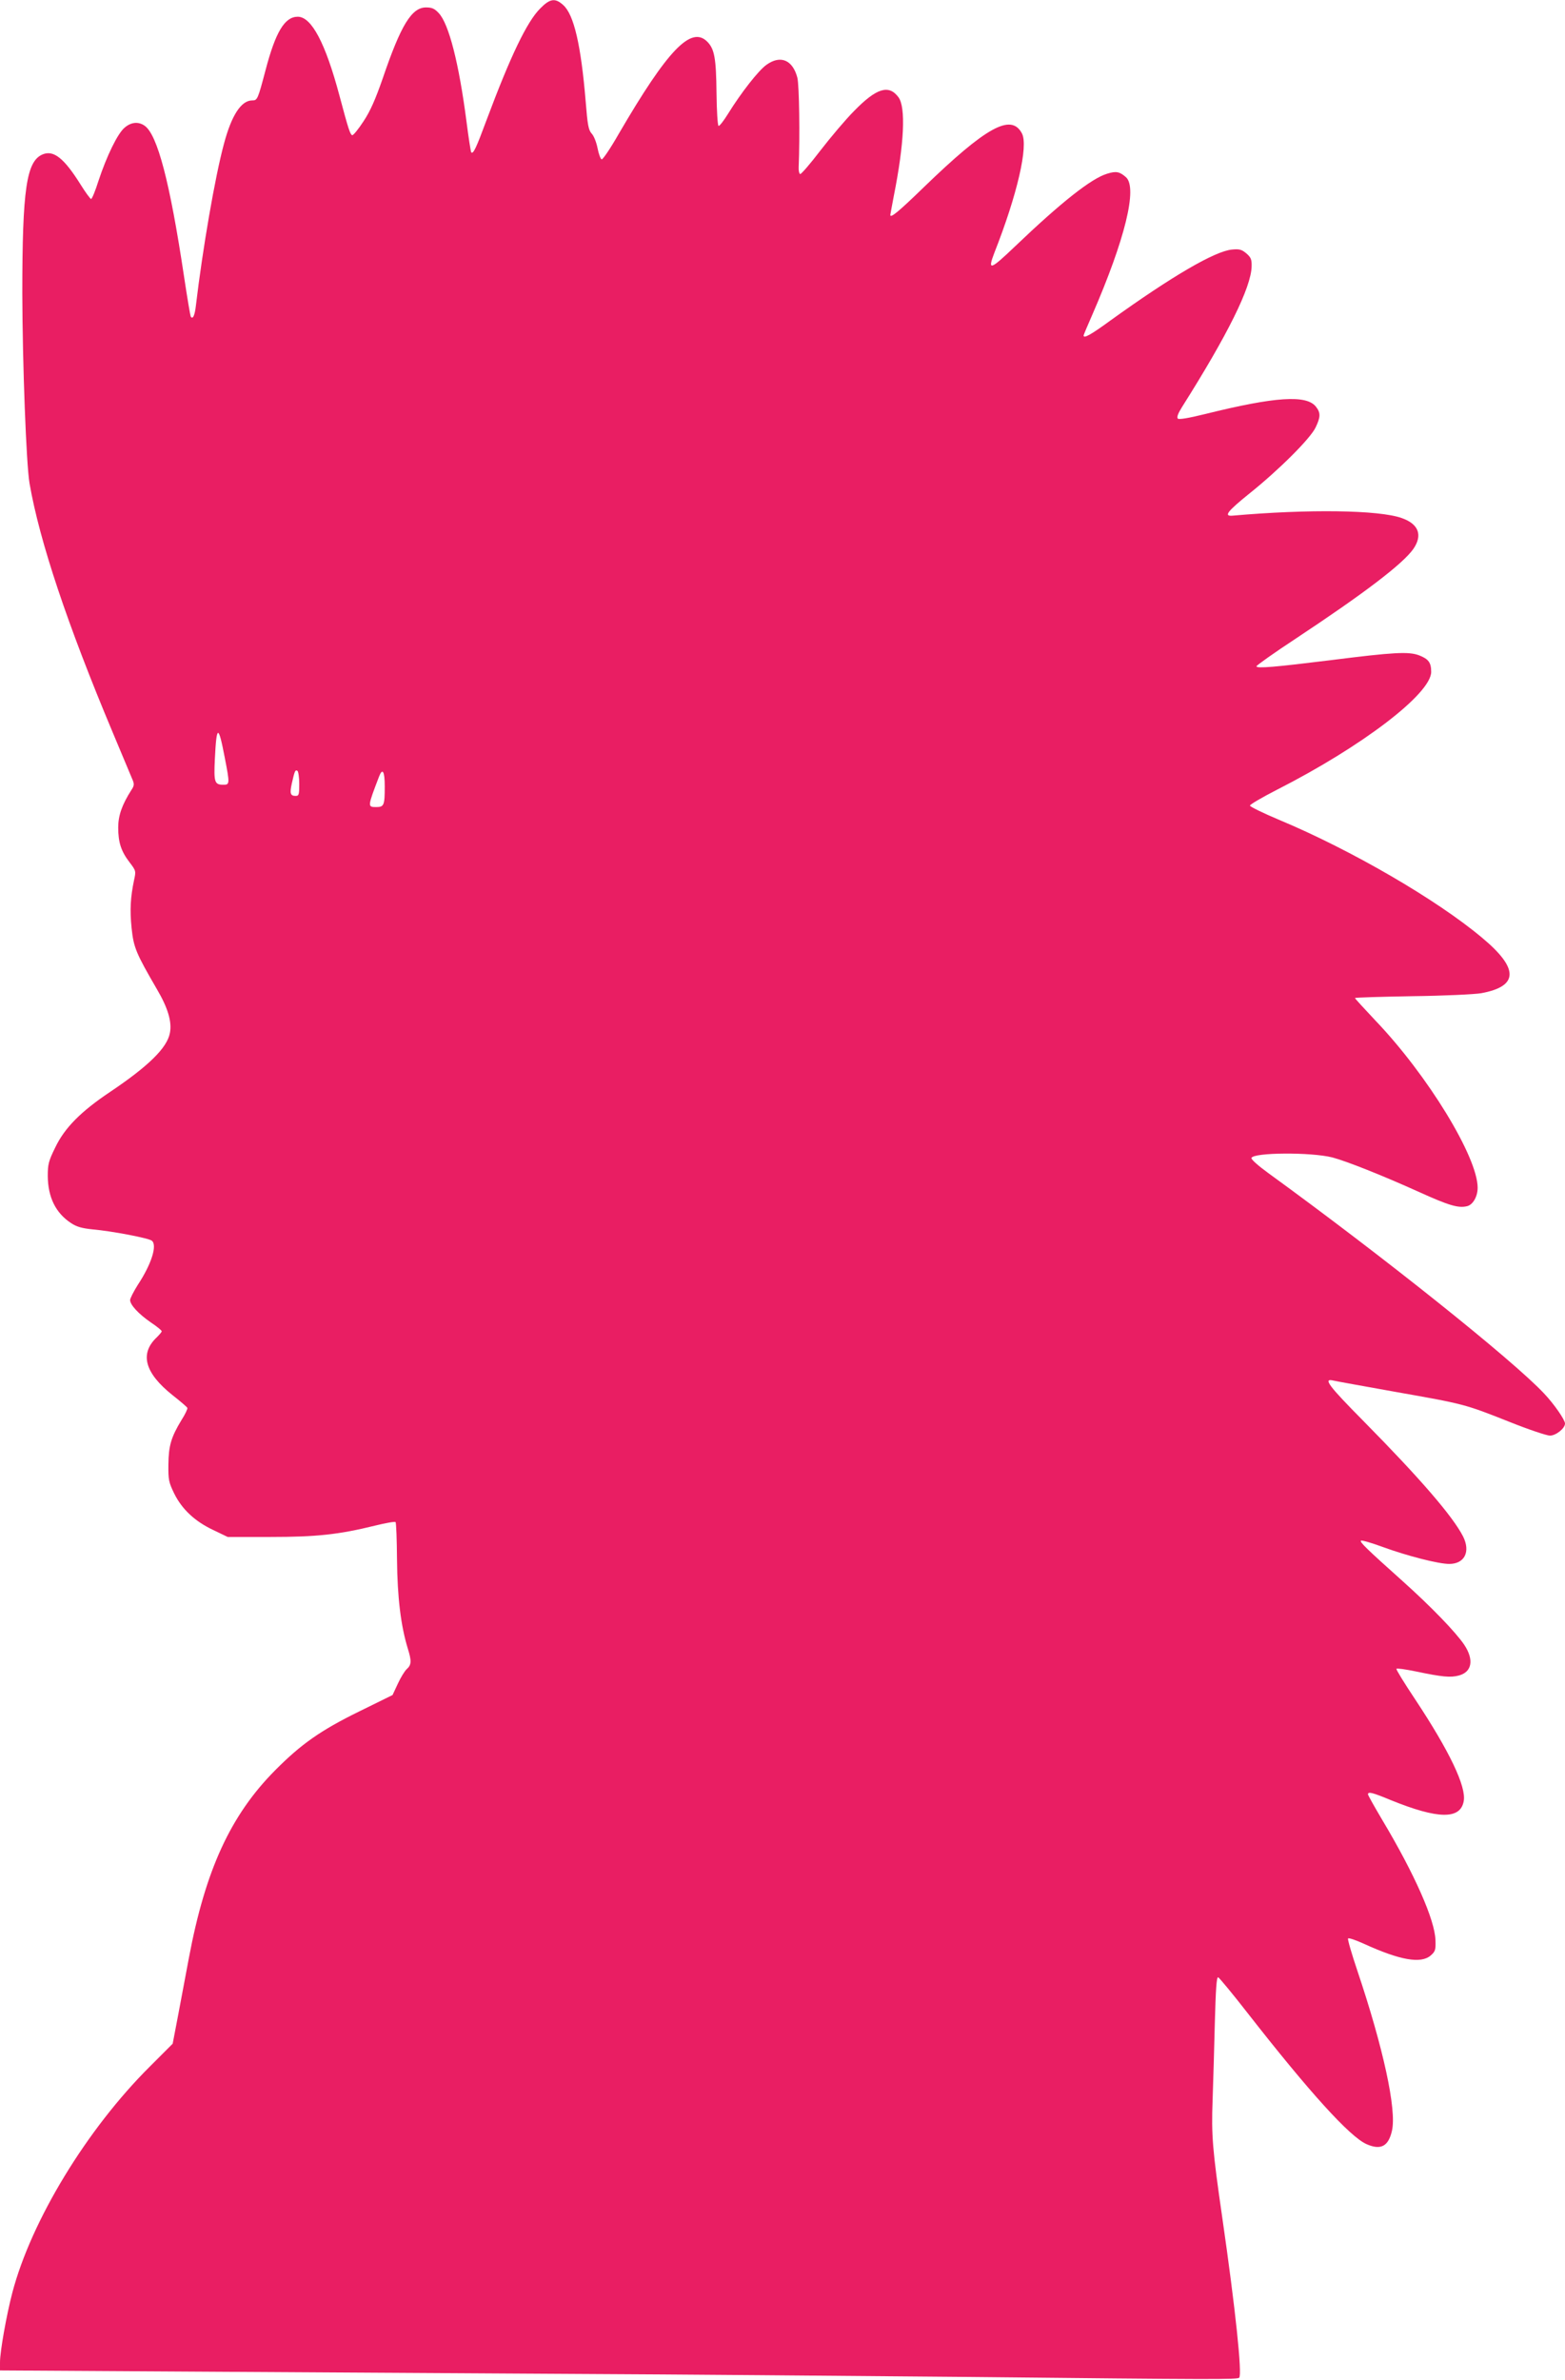 <?xml version="1.0" standalone="no"?>
<!DOCTYPE svg PUBLIC "-//W3C//DTD SVG 20010904//EN"
 "http://www.w3.org/TR/2001/REC-SVG-20010904/DTD/svg10.dtd">
<svg version="1.0" xmlns="http://www.w3.org/2000/svg"
 width="842pt" height="1280pt" viewBox="0 0 842 1280"
 preserveAspectRatio="xMidYMid meet">
<g transform="translate(0,1280) scale(0.1,-0.1)"
fill="#e91e63" stroke="none">
<path d="M2907 12755 c-72 -71 -161 -258 -289 -600 -57 -154 -72 -185 -83
-174 -2 3 -14 77 -25 164 -41 316 -95 526 -149 584 -23 25 -37 31 -69 31 -77
0 -135 -94 -233 -382 -39 -112 -66 -174 -103 -230 -28 -43 -55 -76 -61 -75
-11 4 -20 30 -69 214 -75 281 -150 423 -224 423 -70 0 -119 -81 -173 -286 -42
-159 -44 -164 -72 -164 -59 0 -111 -79 -152 -233 -48 -177 -115 -566 -151
-870 -6 -54 -17 -77 -28 -59 -2 4 -19 102 -36 216 -76 507 -143 762 -212 810
-33 23 -72 20 -107 -10 -38 -31 -97 -153 -141 -286 -17 -54 -35 -98 -40 -98
-4 0 -30 35 -56 77 -89 142 -145 187 -204 163 -88 -36 -110 -187 -110 -748 1
-377 21 -918 39 -1022 54 -311 203 -757 448 -1340 52 -124 100 -238 106 -253
10 -23 9 -33 -6 -55 -51 -80 -71 -138 -71 -202 0 -79 15 -127 61 -187 35 -46
35 -47 24 -97 -19 -91 -23 -159 -13 -257 11 -105 24 -135 136 -328 59 -100 82
-176 70 -236 -15 -80 -115 -178 -322 -317 -157 -105 -244 -193 -294 -297 -37
-75 -41 -92 -41 -155 1 -115 43 -199 125 -253 30 -20 58 -28 116 -34 103 -9
303 -47 319 -61 30 -24 -2 -126 -76 -238 -22 -35 -41 -72 -41 -81 0 -26 46
-75 111 -120 33 -22 59 -43 59 -48 0 -4 -12 -18 -26 -32 -94 -88 -66 -192 85
-312 42 -33 77 -63 79 -68 2 -5 -12 -35 -32 -66 -55 -91 -69 -137 -70 -238 -1
-83 2 -96 31 -156 42 -85 111 -150 211 -197 l77 -37 230 0 c249 0 368 13 563
61 57 14 107 23 110 19 4 -3 7 -95 8 -203 2 -200 20 -353 58 -477 21 -67 20
-88 -6 -111 -11 -10 -33 -46 -48 -79 l-28 -60 -179 -88 c-208 -102 -313 -176
-453 -317 -240 -242 -375 -536 -464 -1010 -14 -74 -39 -208 -56 -298 l-31
-162 -123 -123 c-338 -336 -638 -828 -740 -1217 -31 -119 -66 -314 -66 -373
l0 -44 1153 -7 c633 -4 1528 -9 1987 -12 459 -2 1393 -10 2075 -16 1334 -14
1442 -14 1452 -4 17 17 -20 370 -91 861 -53 366 -59 443 -52 632 3 92 9 280
12 416 5 179 9 247 18 244 6 -2 78 -89 159 -193 333 -426 549 -664 639 -704
77 -34 118 -12 137 72 26 113 -47 447 -186 860 -31 92 -54 171 -50 174 4 4 42
-9 86 -29 193 -88 305 -108 358 -63 25 22 28 30 26 83 -3 108 -112 355 -286
646 -42 71 -77 133 -77 138 0 16 24 10 125 -32 252 -102 372 -104 390 -5 15
78 -77 270 -262 549 -58 87 -103 160 -100 163 3 4 50 -3 104 -14 143 -30 187
-34 232 -22 71 19 82 85 29 165 -45 67 -177 204 -331 342 -197 176 -232 211
-225 218 3 4 55 -11 115 -33 134 -49 302 -92 360 -92 83 0 116 66 74 149 -56
108 -228 308 -534 618 -190 192 -221 233 -163 219 11 -3 162 -30 335 -61 368
-65 370 -65 612 -161 102 -41 201 -74 218 -74 32 0 81 39 81 65 0 20 -59 105
-113 162 -169 180 -864 735 -1485 1186 -51 37 -92 73 -89 80 10 30 320 32 435
3 76 -20 270 -97 467 -186 161 -73 212 -88 259 -76 31 8 56 52 56 99 0 165
-269 605 -549 898 -61 65 -111 119 -111 122 0 3 138 7 308 10 169 2 336 10
371 16 202 37 204 133 4 299 -243 204 -703 471 -1088 632 -88 37 -160 72 -160
78 0 6 65 44 145 85 460 234 830 517 830 634 0 50 -14 69 -65 89 -56 21 -135
17 -475 -26 -299 -37 -400 -46 -400 -33 0 5 96 73 213 150 366 242 575 401
631 481 51 74 29 134 -62 166 -123 44 -503 49 -911 13 -49 -4 -28 23 91 119
160 128 328 296 356 355 27 56 28 79 2 112 -51 65 -219 54 -594 -39 -93 -23
-143 -31 -149 -25 -7 7 1 28 23 63 244 386 372 643 374 756 1 37 -4 48 -28 69
-25 21 -37 25 -78 21 -93 -9 -325 -145 -653 -381 -107 -78 -145 -99 -145 -81
0 3 21 53 47 112 176 405 244 682 181 739 -34 30 -53 34 -101 19 -85 -25 -249
-155 -497 -392 -133 -127 -148 -132 -110 -33 123 312 184 575 148 642 -58 109
-192 35 -530 -292 -134 -130 -178 -166 -178 -147 0 3 9 49 19 103 56 281 65
476 25 530 -52 70 -118 50 -239 -74 -44 -44 -125 -140 -180 -211 -55 -72 -104
-129 -110 -128 -5 2 -9 18 -8 37 7 164 3 441 -7 481 -25 96 -91 124 -167 69
-43 -31 -136 -150 -206 -263 -23 -37 -46 -67 -51 -65 -5 2 -10 81 -11 177 -2
187 -11 237 -50 276 -87 87 -213 -45 -475 -494 -45 -79 -87 -141 -93 -139 -6
2 -16 29 -22 60 -6 31 -20 67 -32 79 -17 19 -22 47 -32 173 -25 301 -63 467
-121 518 -43 39 -71 35 -123 -18z m-1698 -4028 c28 -143 27 -147 -7 -147 -48
0 -52 13 -46 139 9 184 19 186 53 8z m401 -143 c0 -57 -2 -64 -19 -64 -29 0
-33 13 -21 67 15 66 18 75 30 68 5 -3 10 -35 10 -71z m460 -13 c0 -102 -4
-111 -46 -111 -47 0 -47 1 15 163 19 50 31 30 31 -52z"/>
</g>
</svg>
